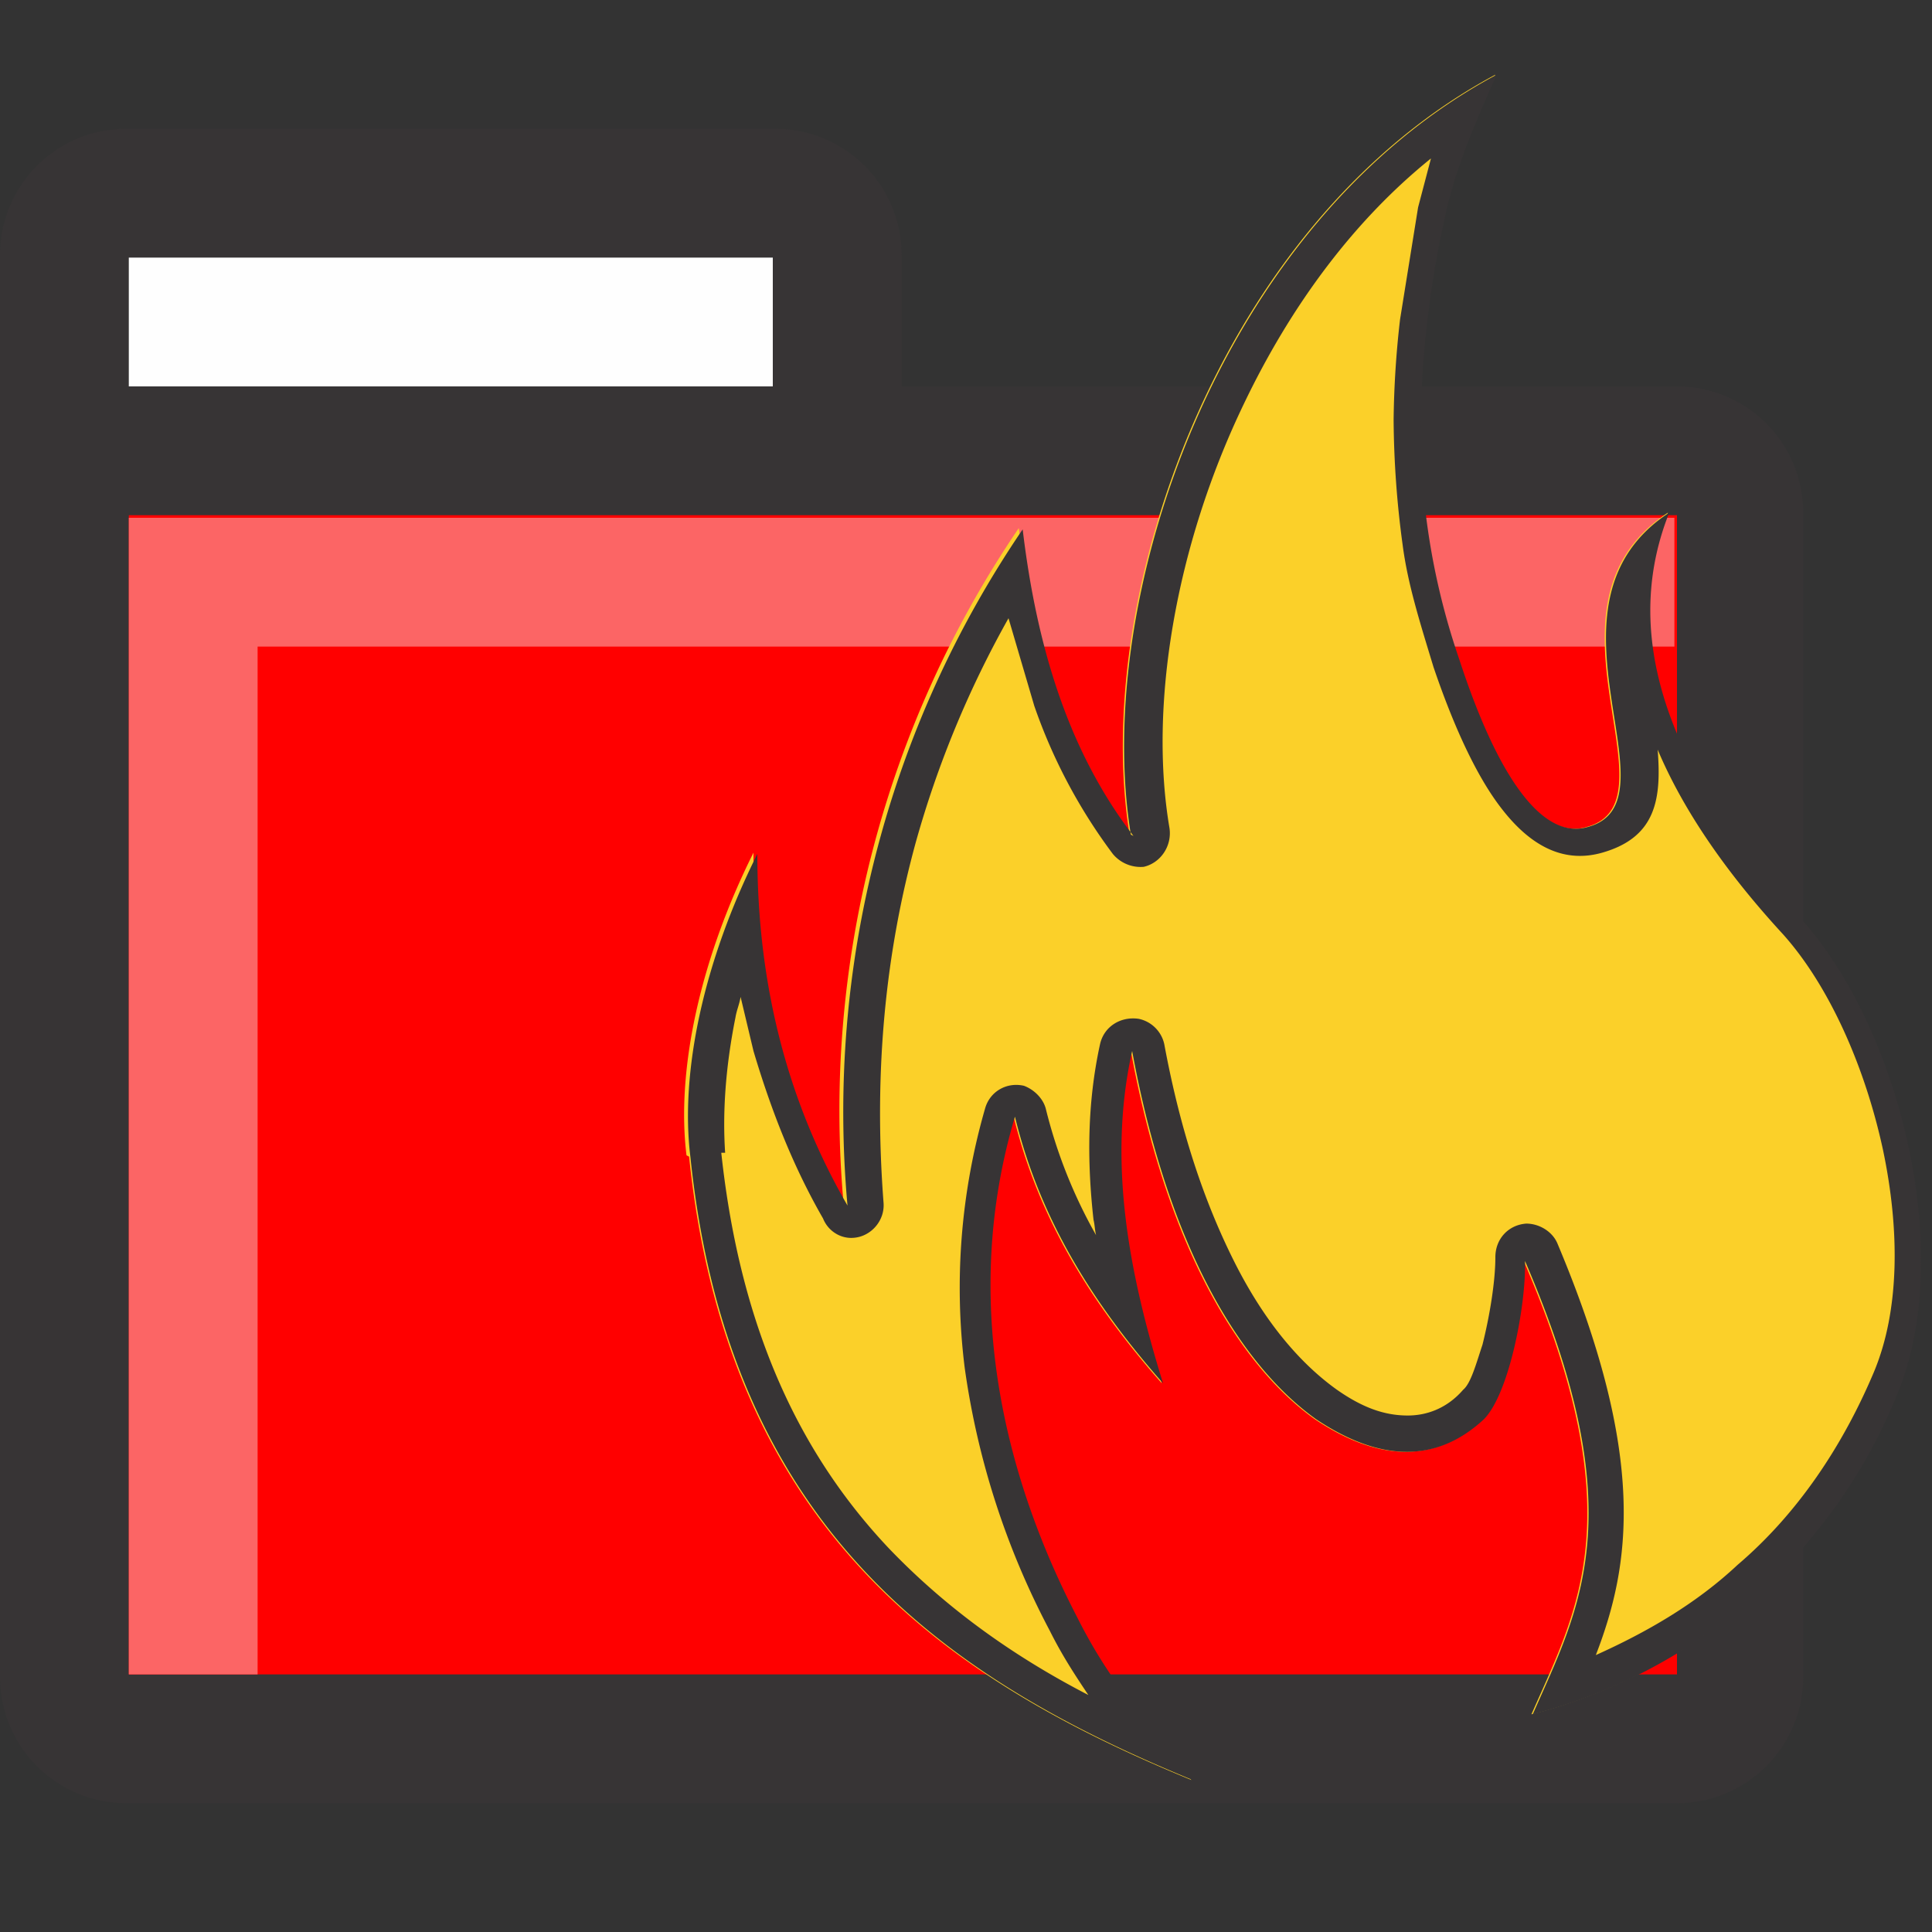 <svg xmlns="http://www.w3.org/2000/svg" width="15" height="15" shape-rendering="geometricPrecision" image-rendering="optimizeQuality" fill-rule="evenodd" xmlns:v="https://vecta.io/nano"><rect width="100%" height="100%" fill="#333333" stroke="none"/><path d="M6.02 1a.98.98 0 0 1 .98.98V3h6.02a.98.98 0 0 1 .98.98v9.04a.98.98 0 0 1-.98.98H.98a.98.98 0 0 1-.98-.98V1.98A.98.98 0 0 1 .98 1h5.04z" fill="#373435"/><path d="M6 3H1V2h5z" fill="#fefefe"/><path d="M13.02 4v9H1V4z" fill="red"/><path d="M13 4.02v1H2V13H1V4.02z" fill="#fc6565"/><path d="M5.35 8.98c.3 2.9 2 4.06 3.9 4.84-.4-.5-.65-.77-.9-1.27-.57-1.1-.9-2.47-.48-3.88.2.82.63 1.48 1.15 2.07-.27-.87-.43-1.73-.24-2.58.28 1.52.84 2.44 1.43 2.86.45.3.9.37 1.3 0 .2-.2.33-.9.32-1.23.85 1.97.42 2.7.06 3.52a4.18 4.18 0 0 0 2.84-2.51c.44-1.1 0-2.83-.76-3.67-1.12-1.25-1.37-2.27-1.02-3.15-1.1.72.1 2.24-.63 2.44-.33.1-.68-.32-1-1.3a5.5 5.5 0 0 1-.3-1.84 7.82 7.82 0 0 1 .19-1.6c.07-.34.22-.7.4-1.1-2.15 1.15-3.14 4.06-2.84 5.9-.5-.65-.75-1.46-.86-2.38a8.04 8.04 0 0 0-1.36 5.25c-.45-.78-.7-1.68-.7-2.73-.42.84-.6 1.7-.52 2.35z" fill="#fbd029"/><path d="M5.6 8.95c.15 1.4.63 2.36 1.3 3.07.45.47.97.84 1.55 1.14-.1-.15-.2-.3-.3-.5a6.19 6.19 0 0 1-.66-2.04 5.02 5.02 0 0 1 .16-2.02c.04-.13.17-.2.3-.17.08.03.15.1.17.18h0a3.86 3.86 0 0 0 .39.98c-.01-.04-.01-.08-.02-.12-.05-.45-.05-.9.05-1.36.03-.14.16-.22.3-.2.1.02.18.1.2.2.13.7.32 1.24.54 1.68h0c.24.48.52.8.8 1 .2.14.37.2.55.2.14 0 .3-.05.43-.2.06-.05.1-.2.15-.35.06-.24.1-.5.1-.68 0-.14.1-.25.24-.26.1 0 .2.06.24.15h0c.7 1.66.57 2.5.3 3.2.4-.18.78-.4 1.1-.7.47-.4.82-.93 1.06-1.5.2-.48.2-1.1.07-1.72-.14-.65-.42-1.28-.78-1.68-.46-.5-.78-.98-.97-1.43.03.38-.01.68-.43.8-.28.08-.54-.03-.78-.34-.18-.23-.36-.6-.53-1.1-.1-.33-.2-.64-.24-.95a7.5 7.5 0 0 1-.07-.97 7.43 7.43 0 0 1 .05-.78l.14-.87.1-.38c-.62.5-1.1 1.17-1.45 1.9-.54 1.12-.74 2.36-.58 3.3.02.14-.07.27-.2.3a.28.28 0 0 1-.24-.1h0a4.22 4.22 0 0 1-.61-1.15l-.2-.68a7.87 7.87 0 0 0-.72 1.74c-.23.84-.33 1.76-.25 2.8.01.14-.1.26-.23.27-.1.01-.2-.05-.24-.15-.23-.4-.4-.83-.54-1.3l-.1-.42c-.01.06-.03.1-.04.16-.08.4-.1.75-.08 1.05zm3.2-2.46c-.5-.65-.75-1.46-.86-2.38a8.04 8.04 0 0 0-1.36 5.25c-.45-.78-.7-1.68-.7-2.73-.42.84-.6 1.7-.52 2.35.3 2.9 2 4.06 3.9 4.84-.4-.5-.65-.77-.9-1.27-.57-1.1-.9-2.47-.48-3.88.2.82.63 1.48 1.15 2.07-.27-.87-.43-1.73-.24-2.58.28 1.52.84 2.44 1.43 2.86.45.3.9.37 1.3 0 .2-.2.33-.9.32-1.23.85 1.97.42 2.7.06 3.52a4.18 4.18 0 0 0 2.84-2.51c.44-1.1 0-2.83-.76-3.67-1.12-1.25-1.37-2.27-1.02-3.15-1.1.72.1 2.24-.63 2.44-.33.1-.68-.32-1-1.3a5.5 5.5 0 0 1-.3-1.84 7.82 7.82 0 0 1 .19-1.6c.07-.34.22-.7.4-1.1-2.15 1.15-3.14 4.06-2.84 5.9z" fill="#373435"/></svg>
